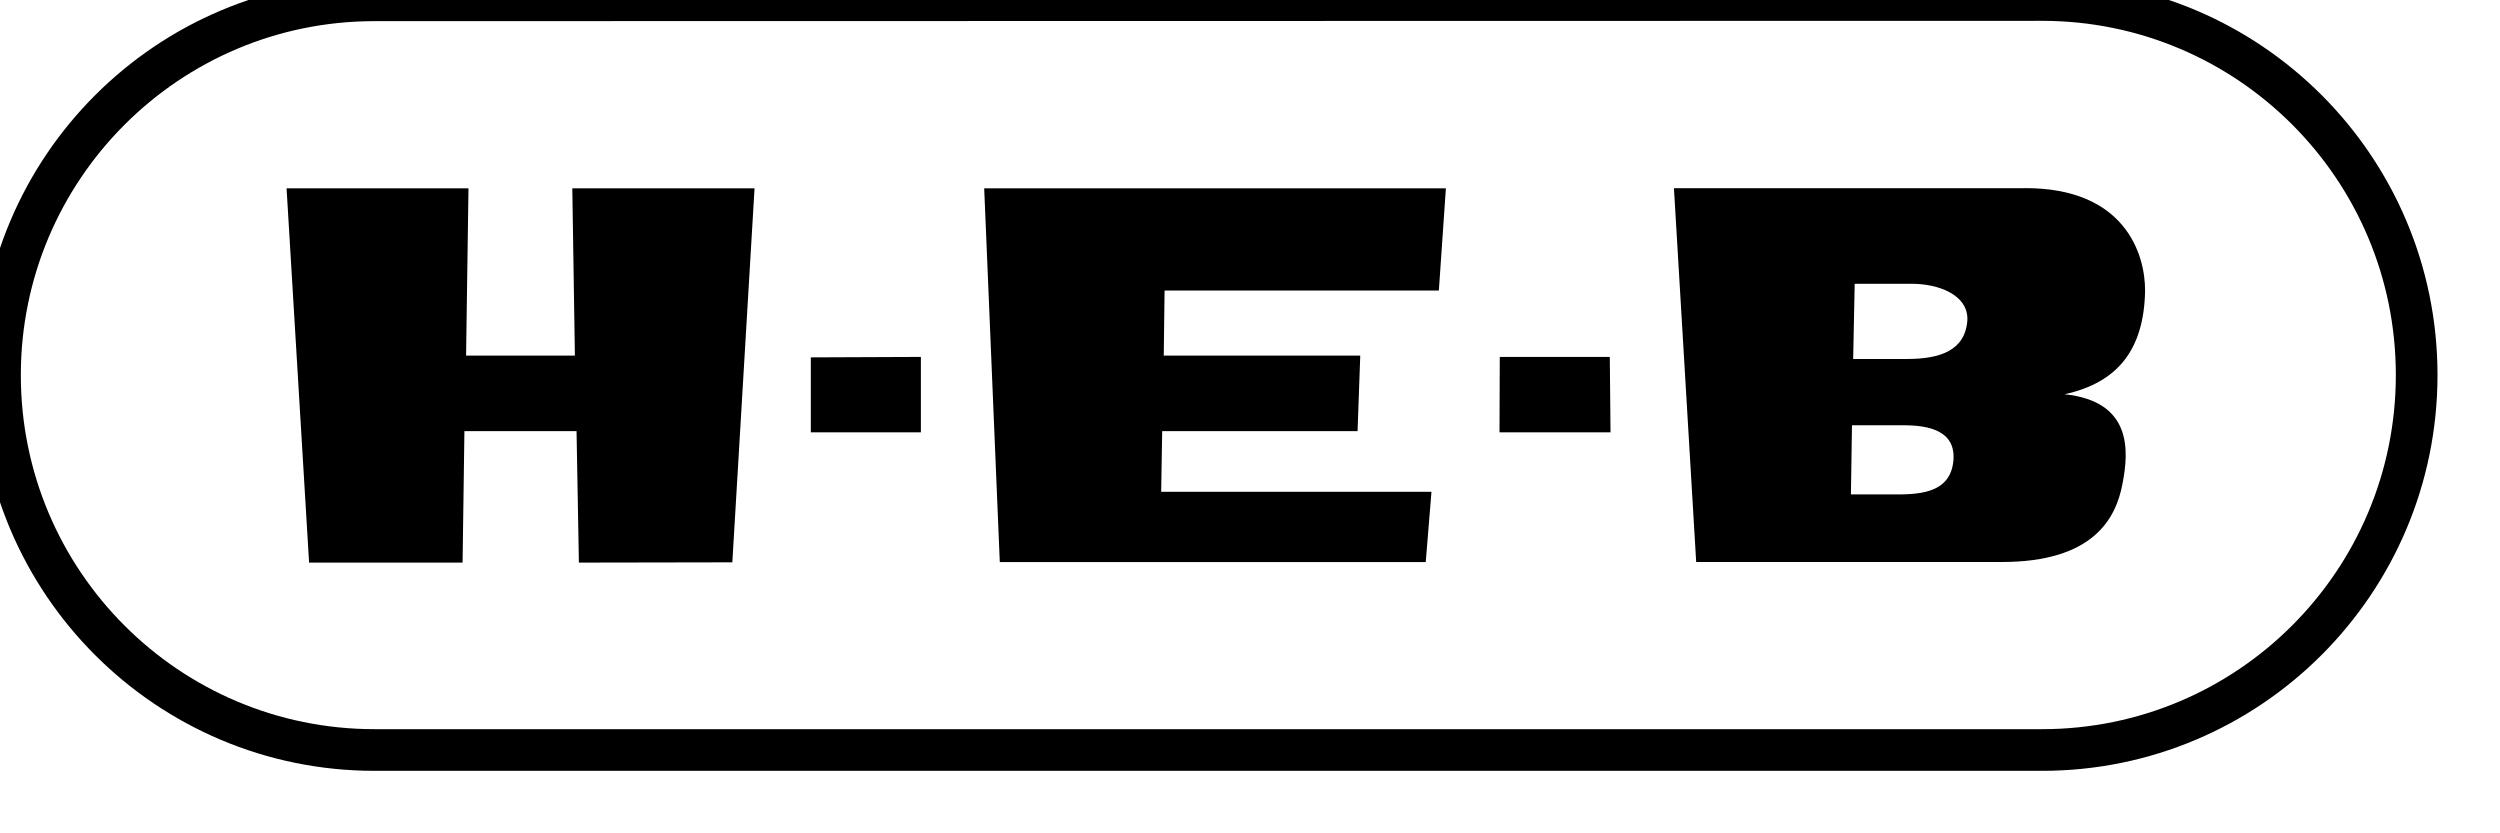 <svg width="120" height="40" viewBox="0 0 120 40" fill="none" xmlns="http://www.w3.org/2000/svg" class="sc-1t4yr1p-1 dunIEC"><path d="M98.015 36C107.948 36 116 27.941 116 18C116 8.059 107.948 0 98.015 0L17.977 0.015C8.049 0.015 0 8.071 0 18.008C0 27.945 8.049 36 17.977 36H98.015Z" fill="red" fill-opacity="0" stroke="black" stroke-width="2"></path><path d="M98.015 34.221C106.972 34.221 114.233 26.954 114.233 17.99C114.233 9.026 106.972 1.759 98.015 1.759L17.977 1.781C9.091 1.885 1.942 9.124 1.942 18.018C1.942 26.912 9.091 34.151 17.977 34.255L98.015 34.224" fill="#DC291E" fill-opacity="0"></path><path d="M27.674 20.694L27.787 27.005L35.152 26.992L36.218 9.039H27.471L27.595 17.07H22.372L22.487 9.039H13.755L14.836 27.005H22.204L22.292 20.694H27.674Z" fill="black"></path><path d="M44.202 20.753V17.132L38.919 17.154V20.753H44.202Z" fill="black"></path><path d="M77.305 20.753L77.27 17.132H71.989L71.976 20.753H77.305Z" fill="black"></path><path d="M65.292 17.07H55.86L55.9 13.944H69.065L69.403 9.039H47.241L47.99 26.979H68.435L68.711 23.607H55.736L55.785 20.694H65.163L65.292 17.07Z" fill="black"></path><path fill-rule="evenodd" clip-rule="evenodd" d="M80.349 9.035H97.193L97.19 9.03C101.974 9.013 102.977 12.172 102.964 13.97C102.909 16.789 101.642 18.371 99.098 18.924C102.356 19.264 102.186 21.647 101.881 23.215C101.567 24.899 100.468 26.976 96.085 26.976H81.417L80.349 9.035ZM91.761 13.621C93.032 13.621 94.482 14.141 94.434 15.368C94.33 16.851 93.088 17.231 91.518 17.231H88.952L89.025 13.623L91.761 13.621ZM93.762 22.118C93.61 23.755 91.977 23.742 90.712 23.732L90.712 23.732C90.617 23.732 90.525 23.731 90.435 23.731H88.844L88.895 20.413H91.377C92.584 20.413 93.897 20.674 93.762 22.125V22.118Z" fill="black"></path></svg>